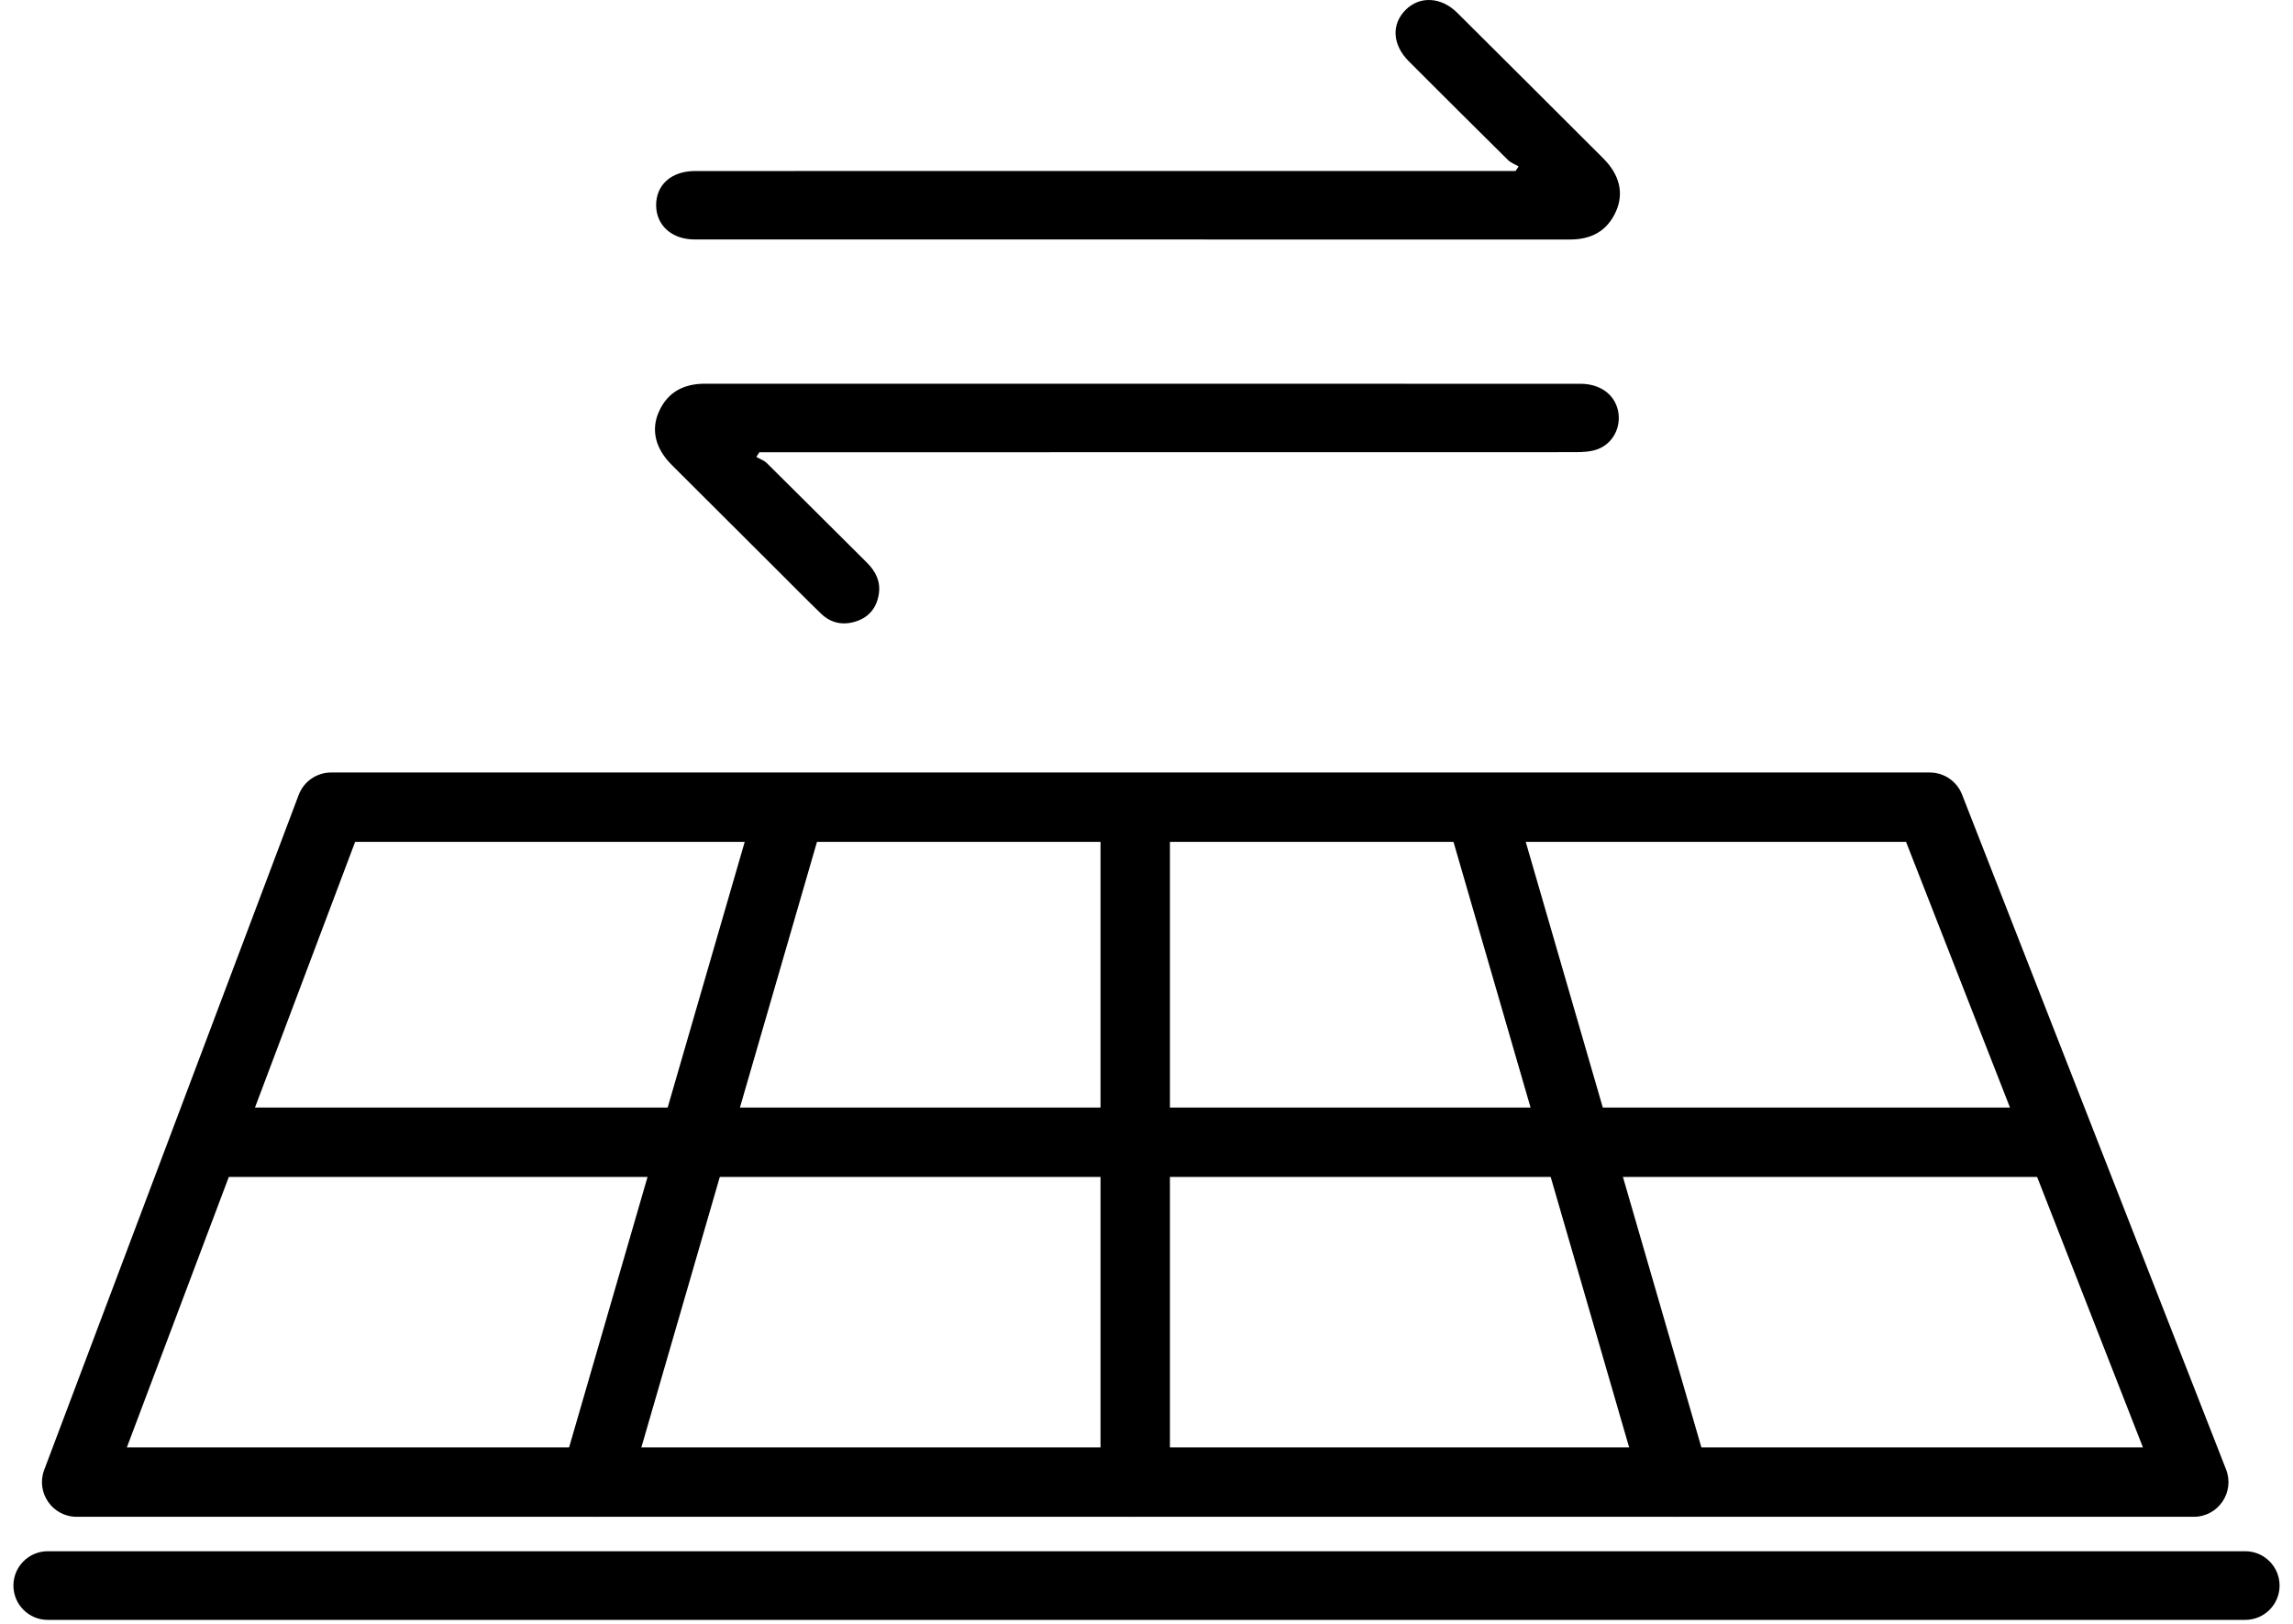 <?xml version="1.0" encoding="UTF-8"?>
<svg width="96px" height="68px" viewBox="0 0 96 68" version="1.1" xmlns="http://www.w3.org/2000/svg" xmlns:xlink="http://www.w3.org/1999/xlink">
    <title>icon/Dual-Sided Panels</title>
    <g id="页面-1" stroke="none" stroke-width="1" fill="none" fill-rule="evenodd">
        <g id="icon" transform="translate(-963, -146)" fill="#000000">
            <g id="icon/Dual-Sided-Panels" transform="translate(961, 129)">
                <rect id="矩形" opacity="0" x="0" y="0" width="100" height="100"></rect>
                <g id="编组" transform="translate(4, 17)">
                    <g id="编组-35" transform="translate(0, 33.802)" fill-rule="nonzero">
                        <path d="M92,31.157 C92.794,31.157 93.438,31.801 93.438,32.595 C93.438,33.389 92.794,34.032 92,34.032 L0,34.032 C-0.794,34.032 -1.438,33.389 -1.438,32.595 C-1.438,31.801 -0.794,31.157 0,31.157 L92,31.157 Z" id="Stroke-5"></path>
                        <path d="M78.792,-1.453 L11.863,-1.453 C11.259,-1.453 10.717,-1.078 10.504,-0.512 L-0.149,27.75 C-0.507,28.7 0.195,29.715 1.211,29.715 L89.845,29.715 C90.868,29.715 91.571,28.686 91.198,27.733 L80.145,-0.529 C79.927,-1.086 79.39,-1.453 78.792,-1.453 Z M77.8,1.452 L87.717,26.809 L3.311,26.809 L12.868,1.452 L77.8,1.452 Z" id="Stroke-1"></path>
                        <path d="M84.218,12.578 C85.021,12.578 85.671,13.229 85.671,14.031 C85.671,14.833 85.021,15.484 84.218,15.484 L7.039,15.484 C6.237,15.484 5.586,14.833 5.586,14.031 C5.586,13.229 6.237,12.578 7.039,12.578 L84.218,12.578 Z" id="Stroke-3"></path>
                        <path d="M45.528,-0.914 C46.33,-0.914 46.981,-0.264 46.981,0.539 L46.981,28.262 C46.981,29.064 46.33,29.714 45.528,29.714 C44.726,29.714 44.075,29.064 44.075,28.262 L44.075,0.539 C44.075,-0.264 44.726,-0.914 45.528,-0.914 Z" id="Stroke-4"></path>
                        <path d="M59.695,-0.857 C60.466,-1.08 61.272,-0.637 61.495,0.134 L69.535,27.857 C69.758,28.628 69.315,29.433 68.544,29.657 C67.774,29.88 66.968,29.437 66.745,28.666 L58.705,0.943 C58.481,0.173 58.925,-0.633 59.695,-0.857 Z" id="Stroke-6"></path>
                        <path d="M29.561,0.134 C29.785,-0.637 30.59,-1.08 31.361,-0.857 C32.131,-0.633 32.575,0.173 32.352,0.943 L24.313,28.666 C24.089,29.437 23.283,29.88 22.513,29.657 C21.742,29.434 21.299,28.628 21.522,27.857 L29.561,0.134 Z" id="Stroke-8"></path>
                    </g>
                    <path d="M29.664,19.133 C29.814,19.22 29.991,19.28 30.11,19.398 C31.509,20.781 32.897,22.175 34.294,23.561 C34.662,23.926 34.873,24.347 34.794,24.87 C34.71,25.427 34.401,25.832 33.861,26.014 C33.312,26.199 32.795,26.105 32.372,25.695 C31.772,25.115 31.187,24.52 30.596,23.931 C29.103,22.442 27.608,20.955 26.117,19.463 C25.436,18.781 25.245,17.996 25.588,17.235 C25.959,16.412 26.629,16.068 27.518,16.068 C39.732,16.071 51.946,16.07 64.16,16.071 C64.991,16.071 65.597,16.512 65.743,17.208 C65.883,17.876 65.535,18.574 64.882,18.813 C64.597,18.918 64.266,18.934 63.956,18.935 C52.767,18.94 41.577,18.939 30.388,18.939 L29.793,18.939 C29.75,19.004 29.707,19.069 29.664,19.133 M61.579,6.969 C61.43,6.881 61.254,6.819 61.135,6.701 C59.746,5.329 58.365,3.95 56.985,2.57 C56.288,1.874 56.242,1.007 56.861,0.401 C57.451,-0.177 58.342,-0.128 59.007,0.533 C61.049,2.564 63.088,4.598 65.125,6.634 C65.809,7.318 65.998,8.093 65.651,8.862 C65.281,9.685 64.613,10.031 63.722,10.03 C51.507,10.027 39.293,10.029 27.078,10.027 C26.132,10.027 25.48,9.444 25.47,8.606 C25.461,7.746 26.105,7.162 27.098,7.162 C33.623,7.158 40.148,7.16 46.673,7.16 C51.417,7.16 56.161,7.16 60.905,7.16 L61.453,7.16 C61.495,7.096 61.537,7.032 61.579,6.969" id="形状结合"></path>
                </g>
            </g>
        </g>
    </g>
</svg>